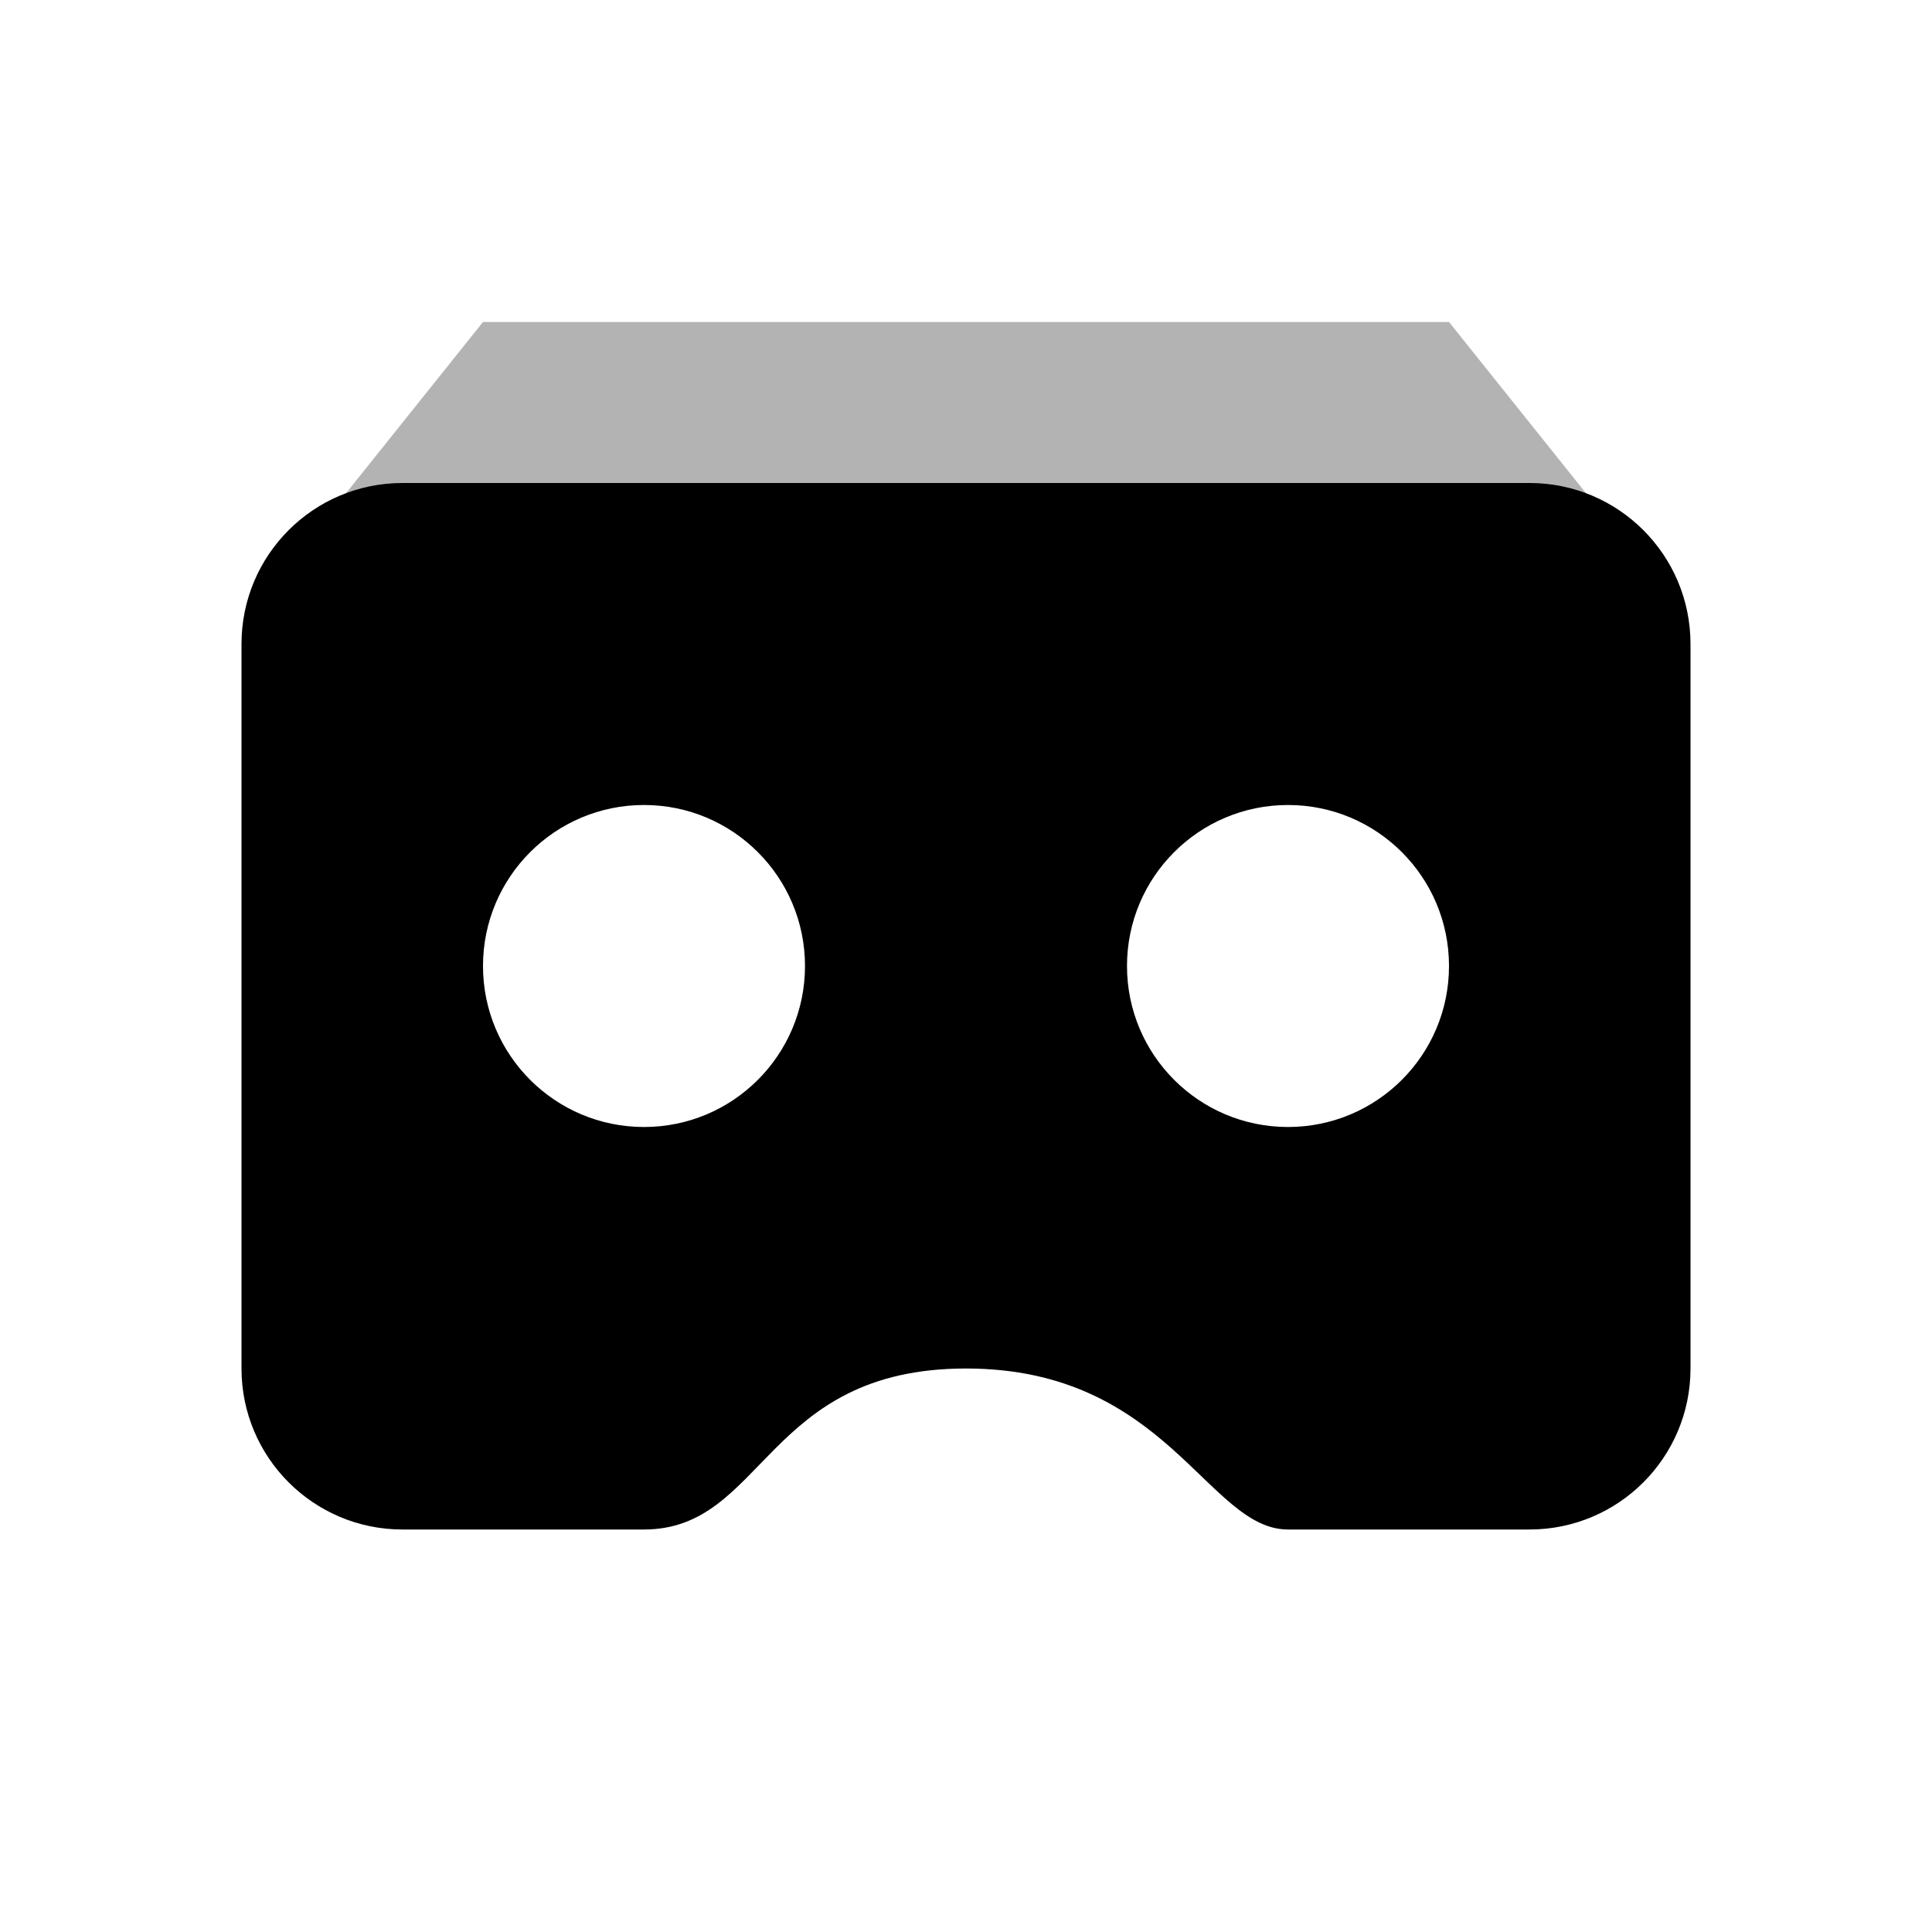 <svg width="24px" height="24px" viewBox="0 0 24 24" version="1.1" xmlns="http://www.w3.org/2000/svg" xmlns:xlink="http://www.w3.org/1999/xlink">
    <title>Icon For Cardboard-vr</title>
    <g stroke="none" stroke-width="1" fill="none" fill-rule="evenodd">
        <rect opacity="0" x="0" y="0" width="24" height="24"></rect>
        <polygon fill="#000000" opacity="0.3" points="6 4 18 4 20 6.5 4 6.5"></polygon>
        <path d="M5,6 L19,6 C20.105,6 21,6.895 21,8 L21,17 C21,18.105 20.105,19 19,19 C17.481,19 16.481,19 16,19 C15,19 14.5,17 12,17 C9.5,17 9.5,19 8,19 C7.314,19 6.314,19 5,19 L5,19 C3.895,19 3,18.105 3,17 C3,17 3,17 3,17 L3,8 C3,6.895 3.895,6 5,6 Z M8,14 C9.105,14 10,13.105 10,12 C10,10.895 9.105,10 8,10 C6.895,10 6,10.895 6,12 C6,13.105 6.895,14 8,14 Z M16,14 C17.105,14 18,13.105 18,12 C18,10.895 17.105,10 16,10 C14.895,10 14,10.895 14,12 C14,13.105 14.895,14 16,14 Z" fill="#000000"></path>
    </g>
</svg>